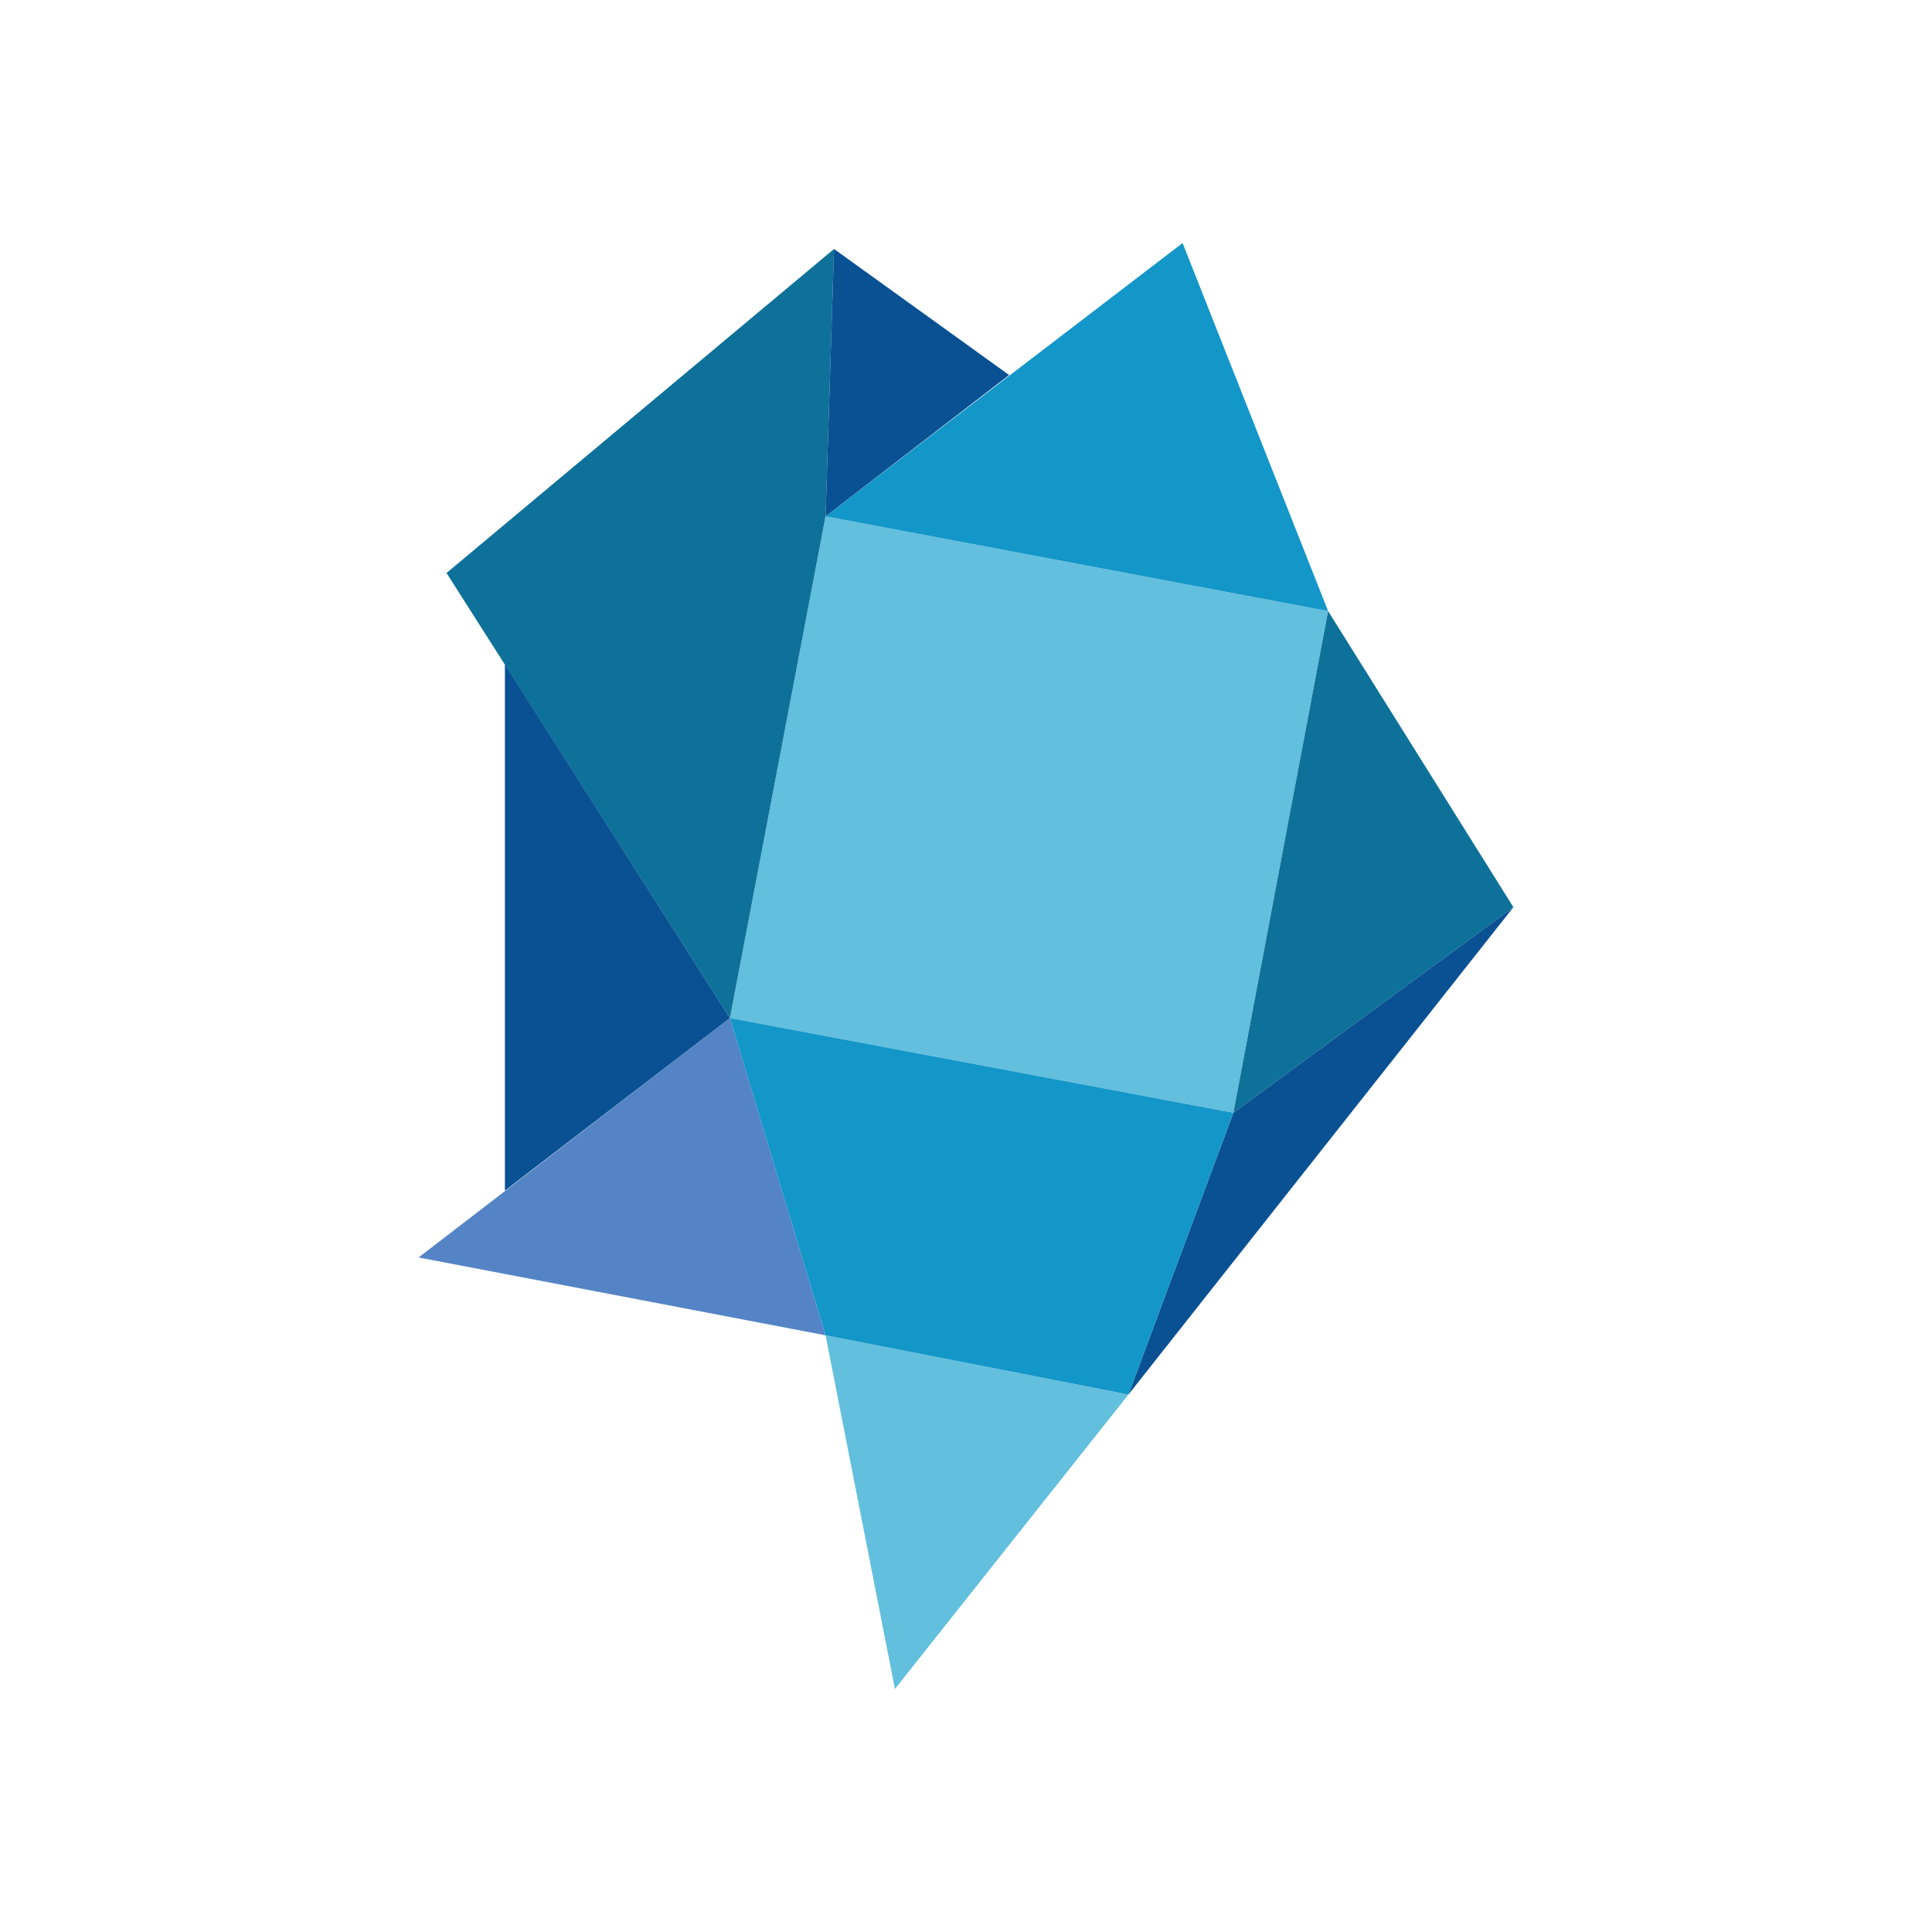 <svg xmlns="http://www.w3.org/2000/svg" viewBox="0 0 300 300"><g id="layer"><polyline points="191.515 172.794 113.346 158.08 128.192 80.174 206.229 94.888 191.515 172.794" fill="#62bfdd"/><polyline points="128.192 80.174 183.632 37.74 206.229 94.888 128.192 80.174" fill="#1396c8"/><polyline points="206.229 94.888 235 140.869 191.515 172.794 206.229 94.888" fill="#0e719a"/><polyline points="113.346 158.08 69.335 88.976 129.505 38.659 128.192 80.174 113.346 158.08" fill="#0e719a"/><polyline points="129.505 38.659 156.7 58.234 128.192 80.174 129.505 38.659" fill="#0a5193"/><polyline points="113.346 158.08 65 195.259 128.192 207.345 113.346 158.08" fill="#5484c5"/><polyline points="78.4 103.165 78.4 184.88 113.346 158.08 78.4 103.165" fill="#0a5193"/><polyline points="175.224 216.542 128.192 207.345 138.964 262.26 175.224 216.542" fill="#62bfdd"/><polyline points="235 140.869 175.224 216.542 191.515 172.794 235 140.869" fill="#0a5193"/><polyline points="113.346 158.08 191.515 172.794 175.224 216.542 128.192 207.345 113.346 158.08" fill="#1396c8"/></g></svg>